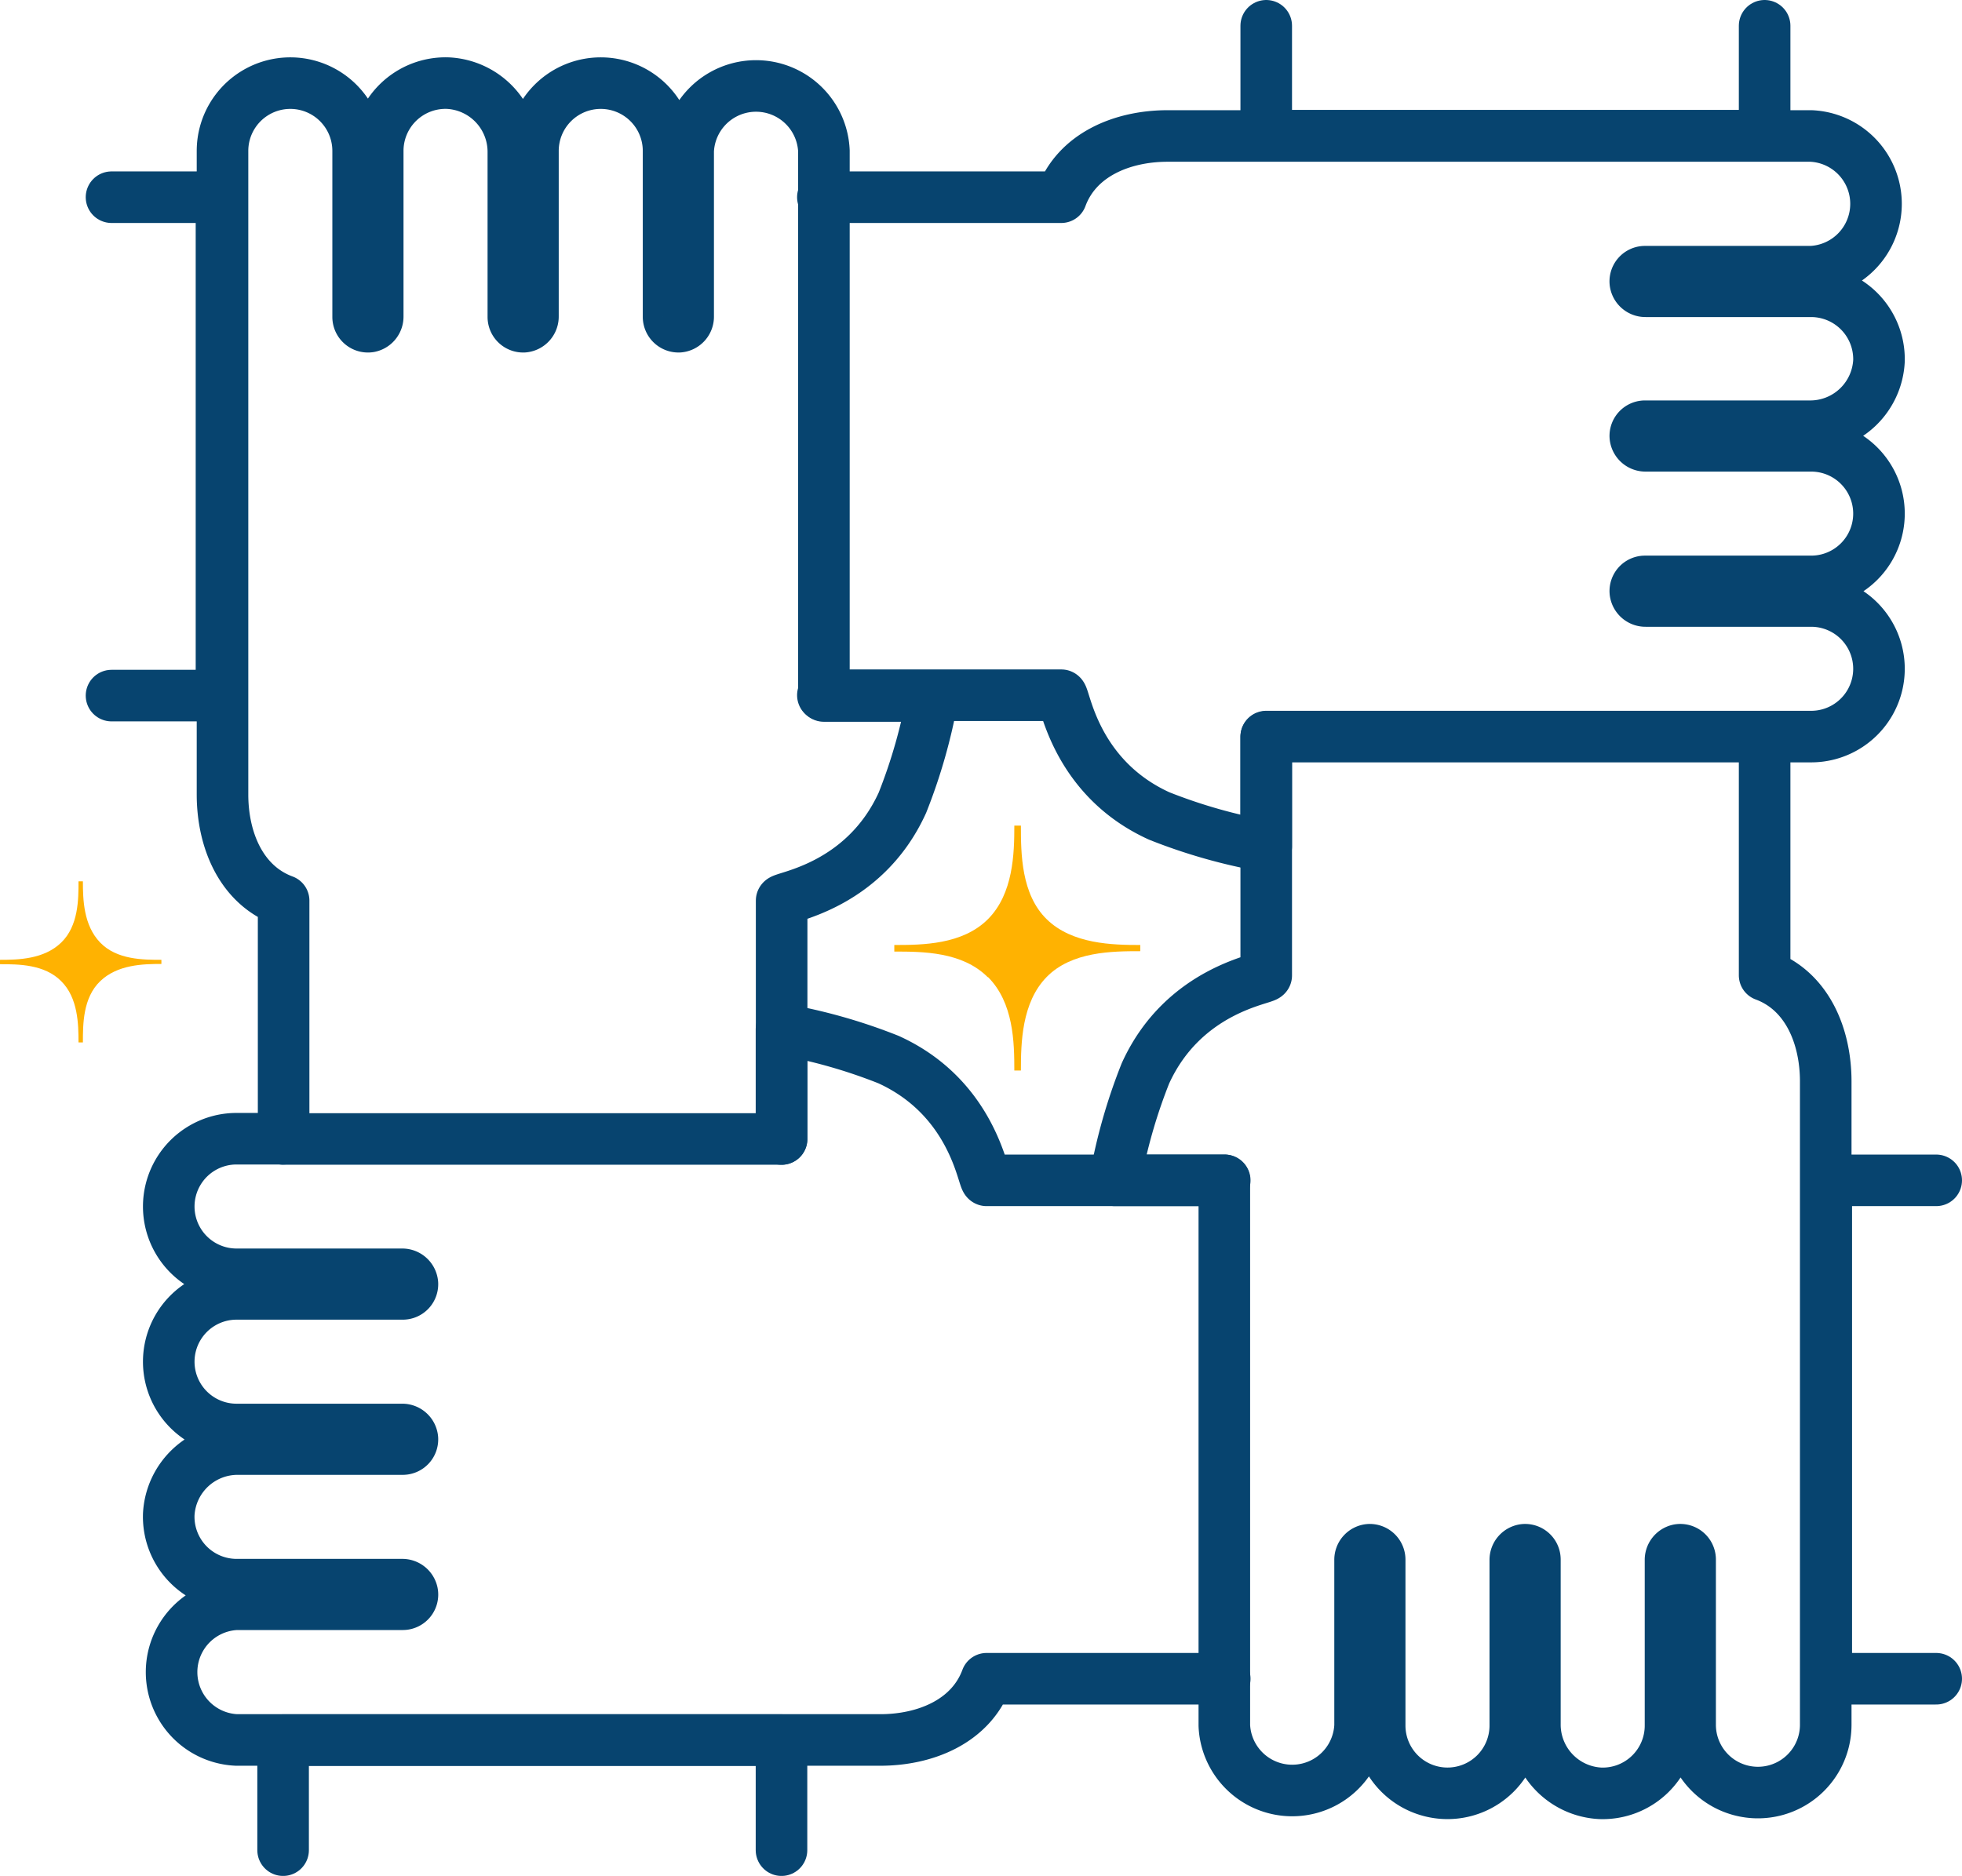 <?xml version="1.0" encoding="UTF-8"?>
<svg xmlns="http://www.w3.org/2000/svg" viewBox="0 0 152.19 145.55">
  <defs>
    <style>.cls-1{fill:#ffb201;}.cls-2{fill:none;stroke:#07446f;stroke-linecap:round;stroke-linejoin:round;stroke-width:4px;}</style>
  </defs>
  <title>Compliance-management-and-human-rights</title>
  <g id="Layer_2" data-name="Layer 2">
    <g id="Layer_1-2" data-name="Layer 1">
      <path class="cls-1" d="M4.75,76.13h0c1.3,1.29,1.34,3.32,1.34,4.75h.34c0-1.41,0-3.46,1.34-4.75s3.32-1.34,4.75-1.34v-.32c-1.41,0-3.46,0-4.75-1.34S6.43,69.8,6.43,68.38H6.09c0,1.4,0,3.45-1.34,4.75S1.42,74.47,0,74.47v.34c1.42,0,3.45,0,4.75,1.32"></path>
      <path class="cls-1" d="M76.63,75.8h0c2,2,2.05,5.08,2.05,7.26h.51c0-2.14.06-5.28,2-7.26s5.08-2,7.26-2v-.48c-2.14,0-5.28-.06-7.26-2s-2-5.09-2-7.26h-.51c0,2.14-.07,5.28-2.05,7.26s-5.09,2-7.26,2v.51c2.17,0,5.28,0,7.26,2"></path>
      <polyline class="cls-2" points="21.96 143.55 21.96 135.01 60.62 135.01 60.62 143.55"></polyline>
      <path class="cls-2" d="M72.35,54h0A42.36,42.36,0,0,1,70,62.28c-3,6.6-9.37,7.31-9.37,7.6V88.37H22V69.88l0,0c-3.3-1.22-4.74-4.72-4.74-8.24V11.71a5.26,5.26,0,1,1,10.52,0V24.59a.76.76,0,0,0,.89.75.79.79,0,0,0,.63-.79V11.71a5.26,5.26,0,0,1,5.45-5.26,5.34,5.34,0,0,1,5.07,5.38V24.59a.76.76,0,0,0,.8.76.79.79,0,0,0,.72-.8V11.71a5.26,5.26,0,0,1,5.26-5.26,5.26,5.26,0,0,1,5.26,5.26V24.59a.77.77,0,0,0,.8.76.78.78,0,0,0,.72-.8V11.71a5.27,5.27,0,0,1,10.53,0V54Z"></path>
      <polyline class="cls-2" points="8.65 15.3 17.18 15.3 17.18 53.97 8.65 53.97"></polyline>
      <path class="cls-2" d="M63.83,15.3H82.32v0c1.22-3.3,4.73-4.75,8.25-4.75h49.91a5.27,5.27,0,0,1,0,10.53H127.61a.75.75,0,0,0-.75.89.79.79,0,0,0,.79.63h12.84A5.27,5.27,0,0,1,145.75,28a5.34,5.34,0,0,1-5.39,5.07H127.61a.75.75,0,0,0-.76.8.79.79,0,0,0,.8.72h12.84a5.26,5.26,0,1,1,0,10.52H127.61a.75.75,0,0,0-.76.8.79.79,0,0,0,.8.72h12.84a5.26,5.26,0,1,1,0,10.52H98.22v8.51h0a42.2,42.2,0,0,1-8.3-2.35c-6.6-3-7.31-9.37-7.6-9.37H63.83"></path>
      <polyline class="cls-2" points="136.88 2 136.88 10.53 98.22 10.53 98.22 2"></polyline>
      <path class="cls-2" d="M136.88,57.18V75.67s0,0,0,0c3.3,1.22,4.74,4.72,4.74,8.24v49.91a5.26,5.26,0,1,1-10.52,0V121a.76.76,0,0,0-.89-.75.79.79,0,0,0-.63.79v12.84a5.26,5.26,0,0,1-5.45,5.26,5.34,5.34,0,0,1-5.07-5.38V121a.76.76,0,0,0-.8-.76.79.79,0,0,0-.72.8v12.84a5.26,5.26,0,0,1-5.26,5.26,5.26,5.26,0,0,1-5.26-5.26V121a.77.77,0,0,0-.8-.76.78.78,0,0,0-.72.8v12.84a5.27,5.27,0,0,1-10.53,0V91.58H86.49a42.36,42.36,0,0,1,2.36-8.3c3-6.6,9.37-7.31,9.37-7.6V57.18"></path>
      <polyline class="cls-2" points="150.19 130.25 141.66 130.25 141.66 91.58 150.19 91.58"></polyline>
      <path class="cls-2" d="M60.62,88.37V79.86h0a42,42,0,0,1,8.3,2.35c6.6,3,7.32,9.37,7.61,9.37H95"></path>
      <path class="cls-2" d="M95,130.25H76.53a0,0,0,0,0,0,0c-1.22,3.3-4.73,4.75-8.25,4.75H18.35a5.27,5.27,0,0,1,0-10.53H31.24a.75.75,0,0,0,.74-.89.79.79,0,0,0-.79-.63H18.35a5.27,5.27,0,0,1-5.26-5.45,5.35,5.35,0,0,1,5.39-5.07H31.24a.75.75,0,0,0,.75-.8.79.79,0,0,0-.8-.72H18.35a5.26,5.26,0,1,1,0-10.52H31.24a.75.75,0,0,0,.75-.8.79.79,0,0,0-.8-.72H18.35a5.26,5.26,0,1,1,0-10.52H22"></path>
    </g>
  </g>
</svg>
